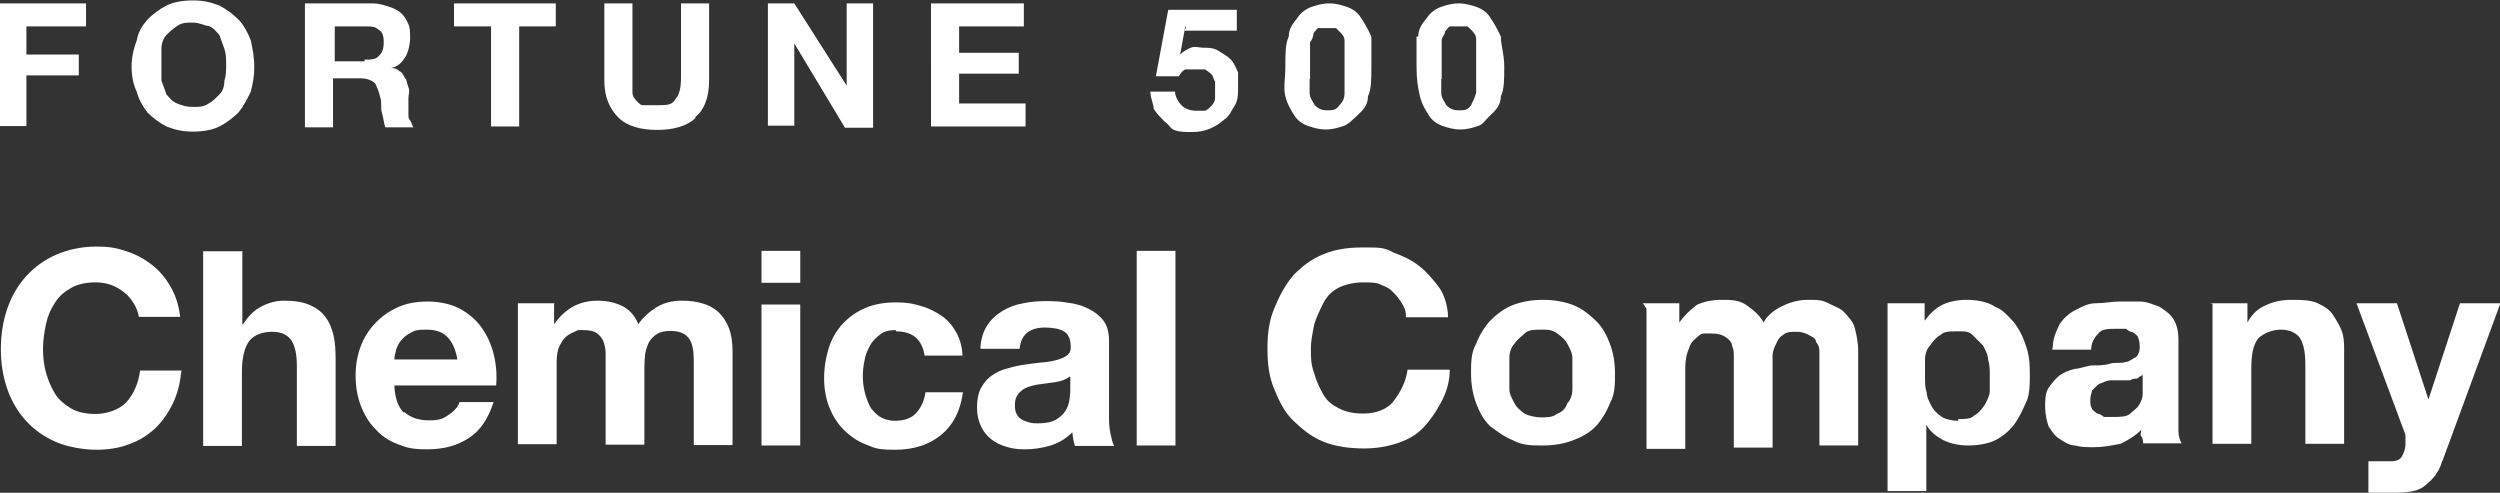 <?xml version="1.0" encoding="utf-8" ?>
<!DOCTYPE svg PUBLIC "-//W3C//DTD SVG 1.1//EN" "http://www.w3.org/Graphics/SVG/1.1/DTD/svg11.dtd">
<svg xmlns="http://www.w3.org/2000/svg" id="Layer_3" data-name="Layer 3" version="1.1" viewBox="0 0 587 115.7"><rect x="0" y="0" width="587" height="115.7" fill="#333333" stroke="none"/><defs><style>.cls-1 { isolation: isolate; } .cls-2 { fill: #fff; stroke-width: 0px; }</style></defs><g id="Layer_2" data-name="Layer 2"><g class="cls-1"><path class="cls-2" d="M20.2.8v5.4H6.2v6.6h12.3v4.9H6.2v11.9H0V.8h20.2Z"/><path class="cls-2" d="M32.1,9.5c.4-2.1,1.2-3.3,2.5-4.9,1.2-1.2,2.9-2.5,4.5-3.3s3.7-1.2,6.2-1.2,4.1.4,6.2,1.2c1.6.8,3.3,2.1,4.5,3.3,1.2,1.2,2.1,2.9,2.9,4.9.4,2.1.8,3.7.8,6.2s-.4,4.1-.8,5.8c-.8,1.6-1.6,3.3-2.9,4.9-1.2,1.2-2.9,2.5-4.5,3.3s-3.7,1.2-6.2,1.2-4.1-.4-6.2-1.2c-1.6-.8-3.3-2.1-4.5-3.3-1.2-1.6-2.1-3.3-2.5-4.9-.8-1.6-1.2-3.7-1.2-5.8s.4-4.1,1.2-6.2ZM37.9,18.9c.4,1.2.8,2.1,1.2,3.3.8.8,1.2,1.6,2.5,2.1s2.1.8,3.7.8,2.5,0,3.7-.8c.8-.4,1.6-1.2,2.5-2.1s1.2-2.1,1.2-3.3c.4-1.2.4-2.5.4-3.7s0-2.5-.4-3.7c-.4-1.2-.8-2.1-1.2-3.3-.8-.8-1.2-1.6-2.5-2.1-.8,0-2.1-.8-3.7-.8s-2.5,0-3.7.8-1.6,1.2-2.5,2.1c-.8.8-1.2,2.1-1.2,3.3v7.4Z"/><path class="cls-2" d="M87.7.8c1.2,0,2.5.4,3.7.8s2.1.8,2.9,1.6,1.2,1.6,1.6,2.5.4,2.1.4,3.3-.4,3.3-1.2,4.5-1.6,2.1-3.3,2.5h0c.8,0,1.2,0,2.1.8.4,0,.8.8,1.2,1.6.4,0,.4,1.2.8,2.1s0,1.6,0,2.5v3.7c0,.8,0,1.2.4,1.6s.4,1.2.8,1.6h-6.6c-.4-.8-.4-2.1-.8-3.3s0-2.5-.4-3.7c-.4-1.6-.8-2.5-1.2-3.3-.8-.8-2.1-1.2-3.3-1.2h-6.6v11.5h-6.6V.8s16.1,0,16.1,0ZM85.6,14c1.6,0,2.5,0,3.3-.8.8-.8,1.2-1.6,1.2-3.3s-.4-2.5-1.2-2.9c-.8-.8-1.6-.8-3.3-.8h-7v8.2h7v-.4Z"/><path class="cls-2" d="M106.6,6.2V.8h23.9v5.4h-8.6v23.5h-6.6V6.2h-8.6Z"/><path class="cls-2" d="M163.4,27.6c-2.1,2.1-5.4,2.9-9.1,2.9s-7-.8-9.1-2.9-3.3-4.9-3.3-8.6V.8h6.6v20.6c0,.8,0,1.2.8,2.1s1.2,1.2,1.6,1.2h3.3c2.5,0,3.7,0,4.5-1.6.8-.8,1.2-2.5,1.2-4.9V.8h6.6v18.1c0,4.1-1.2,7-3.3,8.6Z"/><path class="cls-2" d="M186.5.8l12.3,19.3h0V.8h6.2v29.2h-6.6l-11.9-19.8h0v19.3h-6.2V.8h6.2Z"/><path class="cls-2" d="M240.4.8v5.4h-15.2v6.2h14v4.9h-14v7h15.6v5.4h-22.2V.8h21.8Z"/><path class="cls-2" d="M278.3,6.2l-1.2,6.6h0c.8-.8,1.6-1.2,2.5-1.6s2.1,0,2.9,0c1.2,0,2.5,0,3.7.8s2.1,1.2,2.9,2.1,1.2,2.1,1.6,2.9v3.7c0,1.2,0,2.9-.8,4.1s-1.2,2.5-2.5,3.3c-.8.8-2.1,1.6-3.3,2.1s-2.5.8-4.1.8-2.9,0-4.1-.4-1.2-1.2-2.5-2.1c-.8-.8-1.6-1.6-2.5-2.9,0-1.2-.8-2.5-.8-4.1h5.8c0,1.2.8,2.5,1.6,3.3s2.1,1.2,3.3,1.2h2.1c.4,0,1.2-.8,1.6-1.2s.8-1.2.8-1.6v-4.1c-.4-.4-.4-1.2-.8-1.6,0,0-.8-.8-1.6-1.2h-4.5c-.4,0-1.2.8-1.6,1.6h-5.4l2.9-15.6h16.1v4.9h-12.3l.4-.8Z"/><path class="cls-2" d="M302.6,8.6c0-2.1,1.2-3.3,2.1-4.5.8-1.2,2.1-2.1,3.3-2.5s2.5-.8,4.1-.8,2.9.4,4.1.8,2.5,1.2,3.3,2.5c.8,1.2,1.6,2.5,2.5,4.5v7c0,2.9,0,5.4-.8,7,0,2.1-1.2,3.3-2.5,4.5s-2.1,2.1-3.3,2.5-2.5.8-4.1.8-2.9-.4-4.1-.8-2.5-1.2-3.3-2.5-1.6-2.5-2.1-4.5,0-4.1,0-7,0-5.4.8-7ZM307.5,18.5v3.3c0,1.2.8,2.1,1.2,2.9.8.8,1.6,1.2,2.9,1.2s2.1,0,2.9-1.2c.8-.8,1.2-1.6,1.2-2.9v-11.9c0-.8,0-1.2-.8-2.1,0,0-.8-.8-1.2-1.2h-4.1c-.4,0-.8.8-1.2,1.2,0,0,0,1.2-.8,2.1v8.6Z"/><path class="cls-2" d="M333,8.6c0-2.1,1.2-3.3,2.1-4.5.8-1.2,2.1-2.1,3.3-2.5s2.5-.8,4.1-.8,2.9.4,4.1.8,2.5,1.2,3.3,2.5c.8,1.2,1.6,2.5,2.5,4.5,0,2.1.8,4.1.8,7s0,5.4-.8,7c0,2.1-1.2,3.3-2.5,4.5s-1.6,2.1-2.9,2.5c-1.2.4-2.5.8-4.1.8s-2.9-.4-4.1-.8-2.5-1.2-3.3-2.5-1.6-2.5-2.1-4.5-.8-4.1-.8-7v-7h.4ZM338.4,18.5v3.3c0,1.2.8,2.1,1.2,2.9.8.8,1.6,1.2,2.9,1.2s2.1,0,2.9-1.2c.4-.8.8-1.6,1.2-2.9v-12.3c0-.8,0-1.2-.8-2.1,0,0-.8-.8-1.2-1.2h-4.1c-.4,0-.8.8-1.2,1.2,0,.8-.8,1.2-.8,2.1v9.1Z"/></g><path class="cls-2" d="M330.1,74.1c0-1.2-.4-2.1-1.2-3.3s-1.2-1.6-2.1-2.5-2.1-1.2-2.9-1.6-2.5-.4-3.7-.4c-2.1,0-4.1.4-5.8,1.2-1.6.8-2.9,2.1-3.7,3.7-.8,1.6-1.6,3.3-2.1,4.9-.4,2.1-.8,3.7-.8,5.8s0,3.7.8,5.8c.4,1.6,1.2,3.3,2.1,4.9s2.1,2.5,3.7,3.3,3.3,1.2,5.8,1.2,5.4-.8,7-2.9c1.6-2.1,2.9-4.5,3.3-7.4h9.9c0,2.9-.8,5.4-2.1,7.8s-2.5,4.1-4.1,5.8-3.7,2.9-6.2,3.7c-2.5.8-4.9,1.2-7.8,1.2s-6.6-.4-9.5-1.6c-2.9-1.2-4.9-2.9-7-4.9s-3.3-4.5-4.5-7.4c-1.2-2.9-1.6-5.8-1.6-9.5s.4-6.6,1.6-9.5c1.2-2.9,2.5-5.4,4.5-7.8,2.1-2.1,4.1-3.7,7-4.9s5.8-1.6,9.5-1.6,4.9,0,7,1.2c2.1.8,4.1,1.6,6.2,3.3,1.6,1.2,3.3,3.3,4.5,4.9s2.1,4.5,2.1,7h-9.9v-.4Z"/><path class="cls-2" d="M345.4,87.7c0-2.5,0-4.9,1.2-7,.8-2.1,2.1-4.1,3.3-5.4,1.6-1.6,3.3-2.9,5.4-3.7,2.1-.8,4.5-1.2,7-1.2s4.9.4,7,1.2,3.7,2.1,5.4,3.7c1.6,1.6,2.5,3.3,3.3,5.4s1.2,4.5,1.2,7,0,4.9-1.2,7c-.8,2.1-2.1,4.1-3.3,5.4-1.6,1.6-3.3,2.5-5.4,3.3s-4.5,1.2-7,1.2-4.9,0-7-1.2c-2.1-.8-3.7-2.1-5.4-3.3-1.6-1.6-2.5-3.3-3.3-5.4s-1.2-4.5-1.2-7ZM354.4,87.7v3.7c0,1.2.8,2.5,1.2,3.3s1.2,1.6,2.5,2.5c.8.4,2.5.8,3.7.8s2.9,0,3.7-.8c1.2-.4,2.1-1.2,2.5-2.5.8-.8,1.2-2.1,1.2-3.3v-7.4c0-1.2-.8-2.5-1.2-3.3-.4-.8-1.2-1.6-2.5-2.5s-2.5-.8-3.7-.8-2.9,0-3.7.8-1.6,1.2-2.5,2.5c-.8.8-1.2,2.1-1.2,3.3v3.7Z"/><path class="cls-2" d="M385.7,71.2h8.6v4.5h0c1.2-1.6,2.5-2.9,4.1-4.1,1.6-.8,3.7-1.2,5.8-1.2s4.1,0,5.8,1.2,2.9,2.1,4.1,4.1c.8-1.6,2.5-2.9,4.1-3.7s3.7-1.6,6.2-1.6,3.3,0,4.9.8,2.9,1.2,3.7,2.1,2.1,2.1,2.5,3.7.8,3.3.8,5.4v22.2h-9.1v-21.8c0-.8,0-1.6-.8-2.5,0-.8-.8-1.2-1.6-1.6s-1.6-.8-2.9-.8-2.5,0-3.3.8c-.8.4-1.2,1.2-1.6,2.1-.4.8-.8,1.6-.8,2.9v21.4h-9.1v-21.4c0-.8,0-1.6-.4-2.5,0-.8-.8-1.6-1.6-2.1s-1.6-.8-3.3-.8-.8,0-1.6,0-1.2.4-2.1,1.2-1.2,1.2-1.6,2.5c-.4.8-.8,2.5-.8,4.1v19.3h-9.1v-32.9l-.8-1.2Z"/><path class="cls-2" d="M443.3,71.2h8.6v4.1h0c1.2-1.6,2.5-2.9,4.1-3.7,1.6-.8,3.7-1.2,5.8-1.2s4.9.4,6.6,1.6c2.1.8,3.3,2.5,4.5,3.7,1.2,1.6,2.1,3.3,2.9,5.8s.8,4.5.8,6.6,0,4.5-.8,6.2-1.6,3.7-2.9,5.4-2.9,2.9-4.5,3.7-4.1,1.2-6.2,1.2-4.1-.4-5.8-1.2c-1.6-.8-3.3-2.1-4.1-3.7h0v15.6h-9.1v-44.5.4ZM459.8,98.4c1.6,0,2.9,0,3.7-.8.8-.4,1.6-1.2,2.5-2.5.4-.8,1.2-2.1,1.2-3.3v-3.7c0-1.2,0-2.5-.4-3.7,0-1.2-.8-2.5-1.2-3.3-.8-.8-1.6-1.6-2.5-2.5s-2.1-.8-3.7-.8-2.9,0-3.7.8c-.8.4-1.6,1.2-2.5,2.5-.8.8-1.2,2.1-1.2,3.3v4.1c0,1.6,0,2.5.4,3.7,0,1.2.8,2.5,1.2,3.3.4.8,1.2,1.6,2.5,2.5.8.4,2.1.8,3.7.8v-.4Z"/><path class="cls-2" d="M482,81.5c0-2.1.8-3.7,1.6-5.4.8-1.2,2.1-2.5,3.7-3.3s2.9-1.6,4.9-1.6,3.7-.4,5.4-.4h4.9c1.6,0,3.3.8,4.5,1.2,1.2.8,2.5,1.6,3.3,2.9.8,1.2,1.2,2.9,1.2,4.9v21.4c0,1.2.4,2.5.8,2.9h-9.1c0-.4,0-1.2-.4-1.6s0-1.2,0-1.6c-1.6,1.6-3.3,2.5-4.9,3.3-2.1.4-4.1.8-6.2.8s-2.9,0-4.5-.4c-1.2,0-2.5-.8-3.7-1.6s-1.6-1.6-2.5-2.9c-.4-1.2-.8-2.9-.8-4.5s0-3.3.8-4.5c.8-1.2,1.6-2.1,2.5-2.9,1.2-.8,2.1-1.2,3.7-1.6,1.2,0,2.9-.8,4.1-.8s2.9,0,4.1-.4,2.5,0,3.7-.4c.8,0,1.6-.8,2.5-1.2.4-.4.8-1.2.8-2.1s0-1.6-.4-2.5c0-.4-.8-.8-1.2-1.2-.4,0-1.2-.4-1.6-.8h-2.5c-1.6,0-3.3,0-4.1,1.2-.8.8-1.6,2.1-1.6,3.7h-9.1v-.4ZM503,88.1s-.8.4-1.2.8c-.4,0-1.2,0-1.6.4h-4.1c-.8,0-1.2,0-2.1.4s-1.2.4-1.6.8-.8.8-1.2,1.2c0,.4-.4,1.2-.4,2.1s0,1.6.4,2.1c0,.4.8.8,1.2,1.2.4,0,1.2.4,1.6.8h2.1c1.6,0,3.3,0,4.1-.8s1.6-1.2,2.1-2.1.8-1.6.8-2.5v-5.4.8Z"/><path class="cls-2" d="M519.1,71.2h8.6v4.5h0c1.2-2.1,2.5-3.3,4.5-4.1,1.6-.8,3.7-1.2,5.8-1.2s4.5,0,6.2.8,2.9,1.6,3.7,2.9,1.6,2.5,2.1,4.1.4,3.7.4,5.8v20.2h-9.1v-18.5c0-2.9-.4-4.9-1.2-6.2s-2.5-2.1-4.5-2.1-4.1.8-5.4,2.1c-1.2,1.6-1.6,3.7-1.6,7.4v17.3h-9.1v-32.9h-.4Z"/><path class="cls-2" d="M573.4,108.3c-.8,2.9-2.5,4.5-4.1,5.8s-4.1,1.6-7.4,1.6-2.1,0-2.9,0h-2.9v-7.4h5.4c1.2,0,2.1-.4,2.5-1.2.4-.8.8-1.6.8-2.9v-2.1l-11.5-30.9h9.5l7.4,22.6h0l7.4-22.6h9.5l-13.6,37h0Z"/></g><g><path class="cls-2" d="M31.3,71.1c-.6-1-1.3-1.8-2.2-2.5s-1.9-1.3-3-1.7-2.3-.6-3.6-.6c-2.3,0-4.2.4-5.8,1.3-1.6.9-2.9,2-3.8,3.5-1,1.5-1.7,3.1-2.1,5s-.7,3.8-.7,5.8.2,3.8.7,5.6,1.2,3.4,2.1,4.9,2.3,2.6,3.8,3.5,3.5,1.3,5.8,1.3,5.5-.9,7.2-2.8,2.8-4.4,3.2-7.4h9.7c-.3,2.9-.9,5.4-2,7.7-1.1,2.3-2.5,4.3-4.2,5.9-1.7,1.6-3.8,2.9-6.1,3.7-2.3.9-4.9,1.3-7.7,1.3s-6.6-.6-9.4-1.8c-2.8-1.2-5.2-2.9-7.1-5s-3.4-4.6-4.4-7.5-1.5-6-1.5-9.3.5-6.6,1.5-9.5,2.5-5.5,4.4-7.6,4.3-3.9,7.1-5.1c2.8-1.2,5.9-1.9,9.4-1.9s4.9.4,7.1,1.1c2.2.7,4.2,1.8,6,3.2s3.2,3.1,4.4,5.2,1.9,4.4,2.2,7h-9.7c-.2-1.2-.6-2.2-1.2-3.2h0Z"/><path class="cls-2" d="M56.9,58.9v17.2h.2c1.2-1.9,2.6-3.3,4.4-4.2,1.8-.9,3.5-1.3,5.2-1.3,2.4,0,4.4.3,6,1s2.8,1.6,3.7,2.8c.9,1.2,1.5,2.6,1.9,4.3s.5,3.6.5,5.6v20.4h-9.1v-18.7c0-2.7-.4-4.8-1.3-6.1-.9-1.3-2.4-2-4.5-2s-4.3.7-5.4,2.2-1.7,3.9-1.7,7.3v17.3h-9.1v-45.7h9.1Z"/><path class="cls-2" d="M94.9,96.7c1.4,1.3,3.3,2,5.9,2s3.4-.5,4.7-1.4,2.1-1.9,2.4-2.9h8c-1.3,4-3.2,6.8-5.9,8.5-2.6,1.7-5.8,2.6-9.6,2.6s-4.9-.4-7-1.2c-2.1-.8-3.9-2-5.3-3.6-1.5-1.5-2.6-3.4-3.4-5.5-.8-2.1-1.2-4.5-1.2-7s.4-4.8,1.2-6.9,2-4,3.5-5.5c1.5-1.6,3.3-2.8,5.3-3.7s4.4-1.3,6.9-1.3,5.3.5,7.4,1.6c2.1,1.1,3.8,2.5,5.2,4.4,1.3,1.8,2.3,3.9,2.9,6.3s.8,4.8.6,7.4h-23.9c.1,2.9.9,5.1,2.2,6.4h0ZM105.1,79.2c-1.1-1.2-2.7-1.8-5-1.8s-2.7.2-3.6.7c-1,.5-1.7,1.1-2.3,1.8-.6.7-1,1.5-1.2,2.3s-.4,1.5-.4,2.2h14.8c-.4-2.3-1.2-4.1-2.3-5.2h0Z"/><path class="cls-2" d="M130.1,71.5v4.5h.1c1.2-1.7,2.6-3,4.3-4,1.7-.9,3.6-1.4,5.8-1.4s4,.4,5.7,1.2,3,2.2,3.9,4.3c1-1.5,2.3-2.7,4-3.8,1.7-1.1,3.7-1.7,6-1.7s3.4.2,4.9.6c1.5.4,2.8,1.1,3.8,2s1.9,2.2,2.5,3.7.9,3.3.9,5.5v22.1h-9.1v-18.8c0-1.1,0-2.2-.1-3.1s-.3-1.8-.7-2.6c-.4-.7-.9-1.3-1.7-1.7-.7-.4-1.8-.6-3-.6s-2.3.2-3.1.7c-.8.5-1.4,1.1-1.9,1.9-.4.8-.7,1.7-.9,2.7-.1,1-.2,2-.2,3v18.4h-9.1v-18.6c0-1,0-2,0-2.9s-.2-1.8-.5-2.7c-.3-.8-.9-1.5-1.6-2s-1.8-.7-3.3-.7-1,0-1.7.3-1.4.6-2,1.1c-.7.5-1.2,1.3-1.7,2.3s-.7,2.3-.7,3.9v19.2h-9.1v-33.1h8.6Z"/><path class="cls-2" d="M178.8,66.4v-7.5h9.1v7.5h-9.1ZM187.9,71.5v33.1h-9.1v-33.1h9.1Z"/><path class="cls-2" d="M210.3,77.5c-1.5,0-2.7.3-3.6,1s-1.8,1.5-2.4,2.6-1.1,2.2-1.3,3.5c-.3,1.3-.4,2.5-.4,3.7s.1,2.4.4,3.6c.3,1.2.7,2.4,1.2,3.4s1.4,1.8,2.3,2.5c1,.6,2.2,1,3.6,1,2.2,0,3.9-.6,5-1.8s1.9-2.8,2.2-4.9h8.8c-.6,4.4-2.3,7.7-5.1,10-2.8,2.3-6.4,3.5-10.8,3.5s-4.7-.4-6.8-1.2-3.8-2-5.3-3.5c-1.5-1.5-2.6-3.3-3.4-5.3-.8-2.1-1.2-4.3-1.2-6.8s.4-4.9,1.1-7.1c.7-2.2,1.8-4.1,3.3-5.7s3.2-2.8,5.3-3.7c2.1-.9,4.5-1.3,7.2-1.3s3.9.3,5.7.8c1.8.5,3.4,1.3,4.9,2.3s2.6,2.3,3.5,3.9c.9,1.6,1.4,3.4,1.5,5.5h-8.9c-.6-3.8-2.8-5.7-6.7-5.7h0Z"/><path class="cls-2" d="M230.2,81.7c.1-2.1.7-3.9,1.6-5.3s2.1-2.5,3.6-3.4,3.1-1.5,4.9-1.8c1.8-.4,3.6-.5,5.5-.5s3.3.1,5.1.4c1.7.2,3.3.7,4.7,1.4s2.6,1.6,3.5,2.8c.9,1.2,1.3,2.8,1.3,4.8v17.2c0,1.5,0,2.9.3,4.3s.5,2.4.9,3.1h-9.2c-.2-.5-.3-1-.4-1.6s-.2-1.1-.2-1.6c-1.5,1.5-3.2,2.5-5.1,3.1-2,.6-4,.9-6,.9s-3.1-.2-4.4-.6c-1.4-.4-2.6-1-3.6-1.8-1-.8-1.8-1.8-2.4-3.1s-.9-2.7-.9-4.4.3-3.4,1-4.6c.7-1.2,1.5-2.2,2.6-2.9,1-.7,2.2-1.3,3.6-1.6,1.3-.4,2.7-.7,4.1-.9,1.4-.2,2.7-.4,4-.5,1.3-.1,2.5-.3,3.5-.6,1-.3,1.8-.6,2.4-1.1s.9-1.2.8-2.1c0-1-.2-1.8-.5-2.3-.3-.6-.7-1-1.3-1.3-.5-.3-1.2-.5-1.9-.6s-1.5-.2-2.3-.2c-1.8,0-3.2.4-4.2,1.2s-1.6,2-1.8,3.8h-9.1,0ZM251.2,88.4c-.4.3-.9.6-1.4.8s-1.2.4-1.9.5-1.4.2-2.1.3-1.5.2-2.2.3c-.7.1-1.4.3-2,.5-.7.2-1.2.5-1.7.9-.5.4-.9.8-1.2,1.4s-.4,1.3-.4,2.1.1,1.5.4,2c.3.6.7,1,1.2,1.3s1.1.5,1.8.7,1.4.2,2.1.2c1.8,0,3.2-.3,4.2-.9,1-.6,1.7-1.3,2.2-2.1s.8-1.7.9-2.5.2-1.5.2-2c0,0,0-3.4,0-3.4Z"/><path class="cls-2" d="M276,58.9v45.7h-9.1v-45.7h9.1Z"/></g></svg>